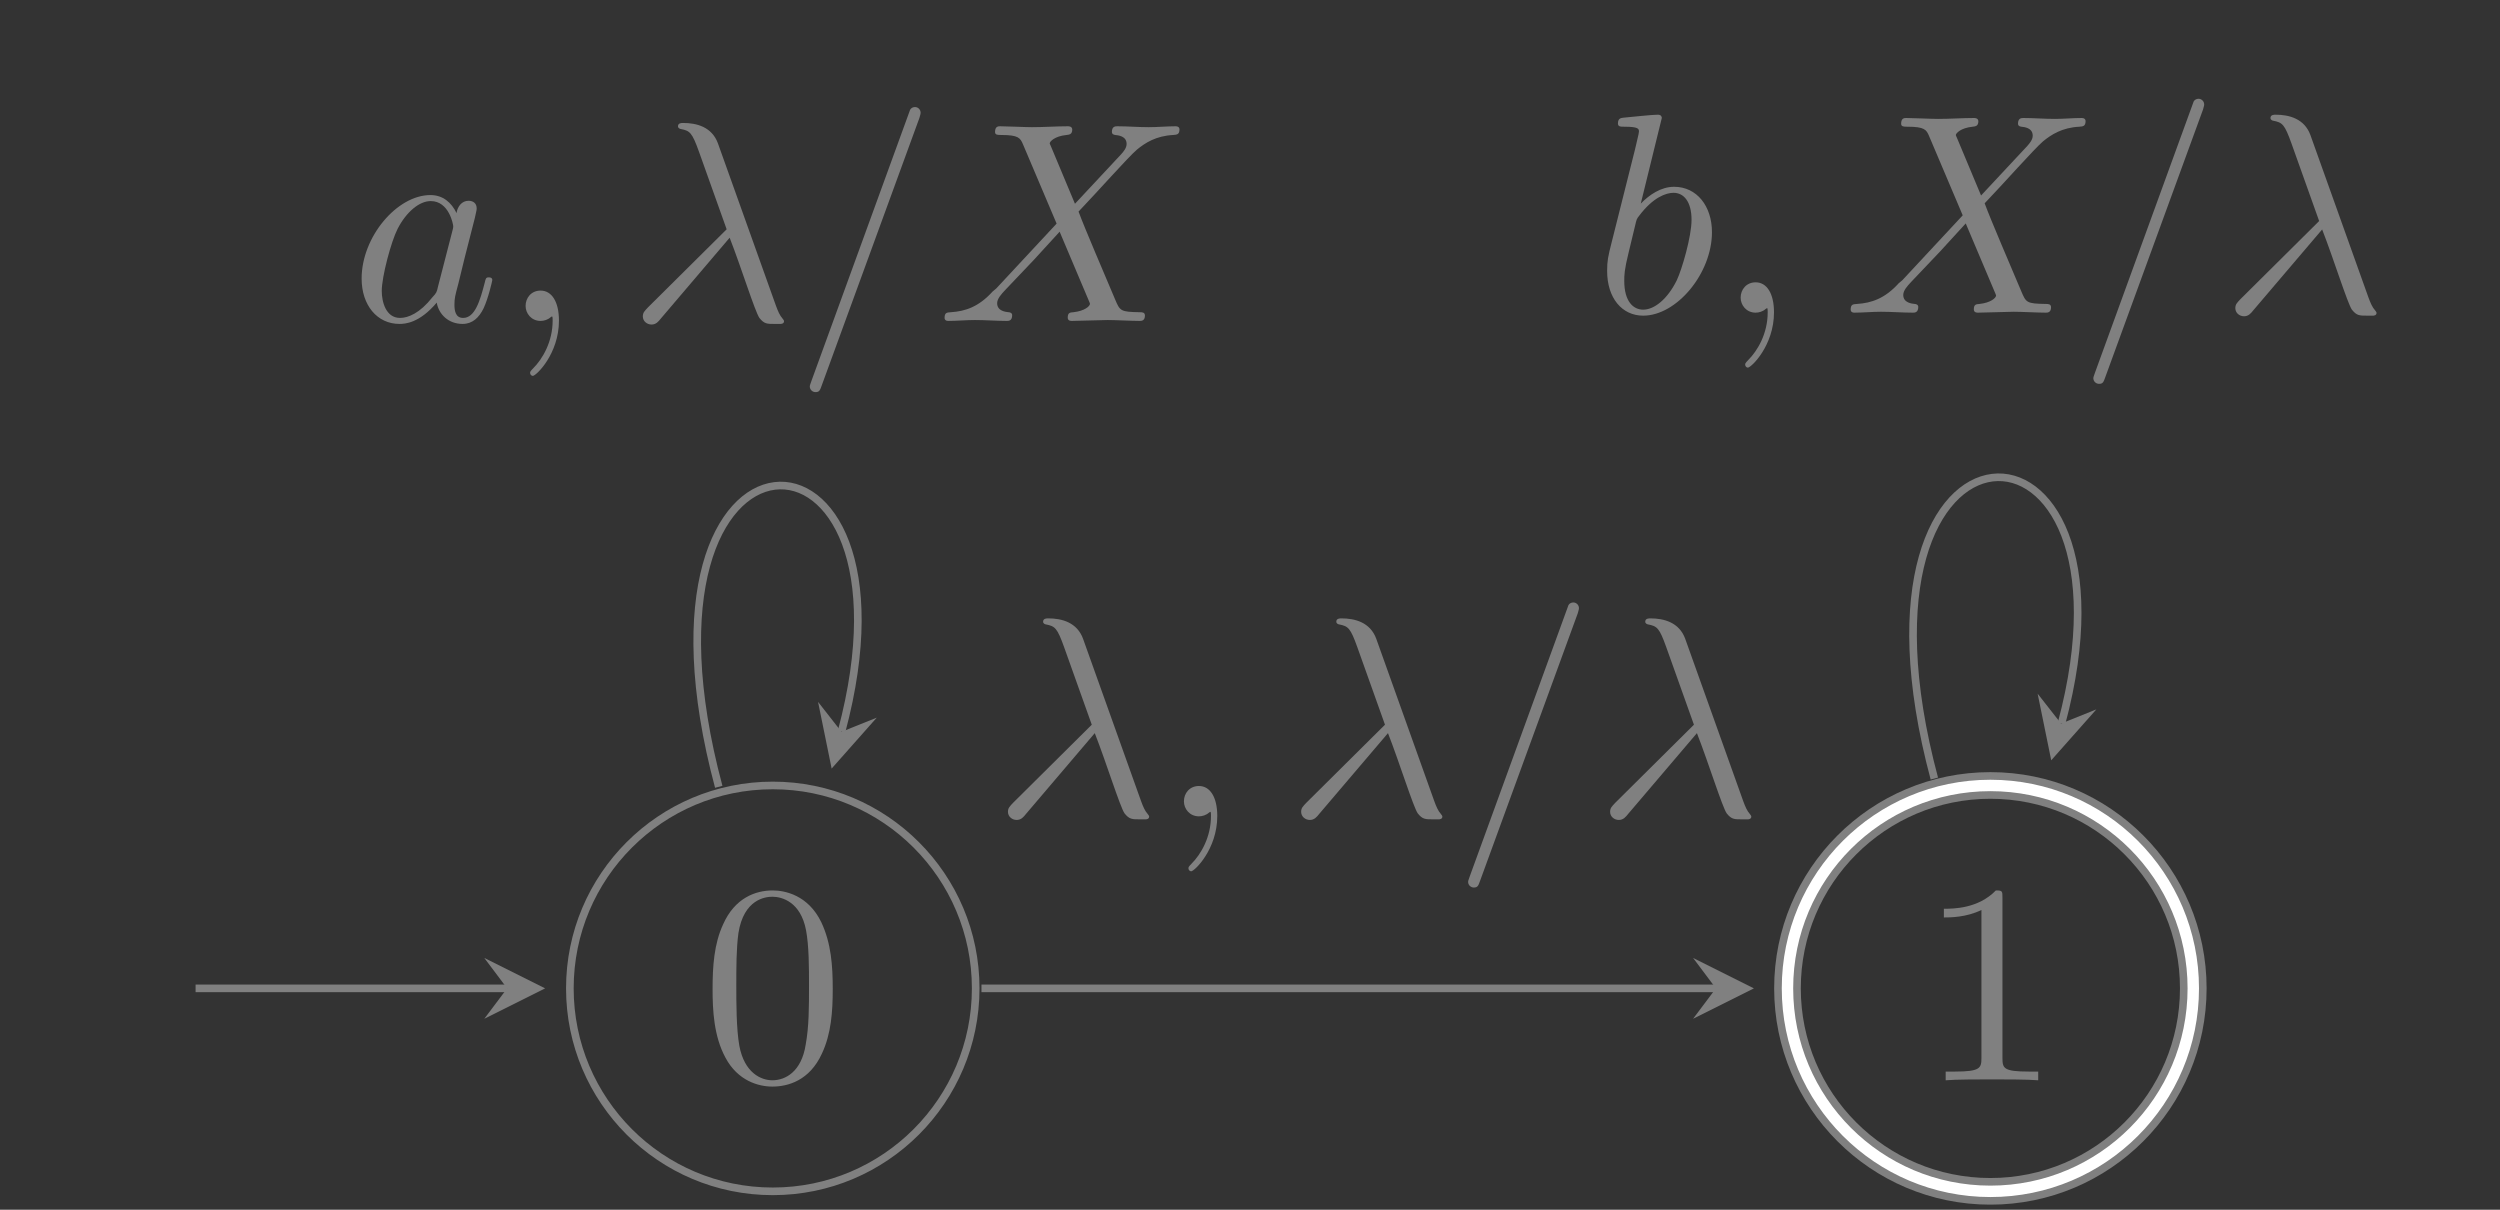 <?xml version="1.0" encoding="UTF-8"?>
<svg xmlns="http://www.w3.org/2000/svg" xmlns:xlink="http://www.w3.org/1999/xlink" width="130.038" height="62.924" viewBox="0 0 130.038 62.924">
<rect x="0" y="0" width="130.038" height="62.924" fill="#333333" stroke="none"/>
<defs>
<g>
<g id="glyph-0-0">
</g>
<g id="glyph-0-1">
<path d="M 6.828 -4.75 C 6.828 -5.938 6.75 -7.125 6.234 -8.219 C 5.547 -9.641 4.328 -9.875 3.703 -9.875 C 2.812 -9.875 1.734 -9.484 1.125 -8.109 C 0.656 -7.094 0.578 -5.938 0.578 -4.75 C 0.578 -3.641 0.641 -2.297 1.25 -1.172 C 1.891 0.031 2.969 0.328 3.688 0.328 C 4.5 0.328 5.625 0.016 6.266 -1.391 C 6.75 -2.422 6.828 -3.578 6.828 -4.75 Z M 3.688 0 C 3.109 0 2.234 -0.375 1.969 -1.797 C 1.812 -2.688 1.812 -4.047 1.812 -4.922 C 1.812 -5.875 1.812 -6.844 1.922 -7.656 C 2.203 -9.422 3.328 -9.547 3.688 -9.547 C 4.188 -9.547 5.156 -9.281 5.438 -7.812 C 5.594 -6.984 5.594 -5.859 5.594 -4.922 C 5.594 -3.812 5.594 -2.797 5.422 -1.859 C 5.203 -0.438 4.359 0 3.688 0 Z M 3.688 0 "/>
</g>
<g id="glyph-0-2">
<path d="M 4.359 -9.484 C 4.359 -9.844 4.359 -9.875 4.016 -9.875 C 3.094 -8.922 1.797 -8.922 1.312 -8.922 L 1.312 -8.469 C 1.609 -8.469 2.484 -8.469 3.266 -8.859 L 3.266 -1.172 C 3.266 -0.641 3.219 -0.453 1.891 -0.453 L 1.406 -0.453 L 1.406 0 C 1.922 -0.047 3.219 -0.047 3.812 -0.047 C 4.406 -0.047 5.688 -0.047 6.219 0 L 6.219 -0.453 L 5.734 -0.453 C 4.406 -0.453 4.359 -0.625 4.359 -1.172 Z M 4.359 -9.484 "/>
</g>
<g id="glyph-1-0">
</g>
<g id="glyph-1-1">
<path d="M 5.531 -5.609 C 5.266 -6.156 4.828 -6.547 4.172 -6.547 C 2.438 -6.547 0.594 -4.375 0.594 -2.203 C 0.594 -0.812 1.406 0.156 2.562 0.156 C 2.859 0.156 3.609 0.109 4.5 -0.953 C 4.609 -0.328 5.125 0.156 5.844 0.156 C 6.359 0.156 6.703 -0.172 6.938 -0.656 C 7.188 -1.188 7.391 -2.094 7.391 -2.125 C 7.391 -2.266 7.25 -2.266 7.203 -2.266 C 7.062 -2.266 7.047 -2.203 7 -2 C 6.75 -1.031 6.484 -0.156 5.875 -0.156 C 5.469 -0.156 5.422 -0.547 5.422 -0.844 C 5.422 -1.172 5.453 -1.297 5.625 -1.938 C 5.781 -2.562 5.812 -2.719 5.953 -3.281 L 6.484 -5.359 C 6.578 -5.766 6.578 -5.797 6.578 -5.859 C 6.578 -6.109 6.406 -6.25 6.156 -6.25 C 5.797 -6.25 5.578 -5.938 5.531 -5.609 Z M 4.562 -1.766 C 4.5 -1.5 4.5 -1.469 4.266 -1.219 C 3.625 -0.406 3.016 -0.156 2.594 -0.156 C 1.859 -0.156 1.641 -0.984 1.641 -1.562 C 1.641 -2.297 2.125 -4.125 2.469 -4.797 C 2.922 -5.672 3.594 -6.234 4.188 -6.234 C 5.141 -6.234 5.359 -5.016 5.359 -4.922 C 5.359 -4.828 5.328 -4.75 5.312 -4.672 Z M 4.562 -1.766 "/>
</g>
<g id="glyph-1-2">
<path d="M 3.016 -0.016 C 3.016 -1 2.641 -1.578 2.062 -1.578 C 1.578 -1.578 1.281 -1.203 1.281 -0.781 C 1.281 -0.391 1.578 0 2.062 0 C 2.234 0 2.438 -0.062 2.578 -0.188 C 2.625 -0.219 2.641 -0.234 2.656 -0.234 C 2.672 -0.234 2.688 -0.219 2.688 -0.016 C 2.688 1.078 2.172 1.969 1.672 2.469 C 1.516 2.625 1.516 2.656 1.516 2.703 C 1.516 2.797 1.594 2.859 1.656 2.859 C 1.828 2.859 3.016 1.719 3.016 -0.016 Z M 3.016 -0.016 "/>
</g>
<g id="glyph-1-3">
<path d="M 5.297 -4.328 C 5.906 -2.766 6.609 -0.5 6.844 -0.156 C 7.094 0.156 7.234 0.156 7.641 0.156 L 7.969 0.156 C 8.109 0.141 8.125 0.062 8.125 0.016 C 8.125 -0.031 8.094 -0.062 8.047 -0.125 C 7.906 -0.281 7.812 -0.5 7.703 -0.797 L 4.688 -9.234 C 4.375 -10.094 3.578 -10.297 2.875 -10.297 C 2.797 -10.297 2.609 -10.297 2.609 -10.125 C 2.609 -10.016 2.734 -9.984 2.75 -9.984 C 3.234 -9.891 3.344 -9.797 3.703 -8.797 L 5.141 -4.766 L 1.047 -0.703 C 0.875 -0.516 0.781 -0.438 0.781 -0.234 C 0.781 0.016 1 0.188 1.234 0.188 C 1.469 0.188 1.594 0.031 1.719 -0.125 Z M 5.297 -4.328 "/>
</g>
<g id="glyph-1-4">
<path d="M 6.516 -10.562 C 6.578 -10.75 6.578 -10.812 6.578 -10.828 C 6.578 -10.984 6.453 -11.125 6.281 -11.125 C 6.188 -11.125 6.078 -11.078 6.031 -10.984 L 0.891 3.141 C 0.812 3.344 0.812 3.391 0.812 3.406 C 0.812 3.578 0.953 3.703 1.109 3.703 C 1.312 3.703 1.344 3.609 1.438 3.344 Z M 6.516 -10.562 "/>
</g>
<g id="glyph-1-5">
<path d="M 7.188 -6.094 L 5.953 -9.047 C 5.906 -9.156 5.875 -9.219 5.875 -9.234 C 5.875 -9.328 6.125 -9.609 6.75 -9.672 C 6.891 -9.688 7.047 -9.703 7.047 -9.953 C 7.047 -10.125 6.859 -10.125 6.828 -10.125 C 6.219 -10.125 5.578 -10.078 4.953 -10.078 C 4.578 -10.078 3.656 -10.125 3.297 -10.125 C 3.203 -10.125 3.031 -10.125 3.031 -9.828 C 3.031 -9.672 3.172 -9.672 3.359 -9.672 C 4.25 -9.672 4.344 -9.516 4.484 -9.188 L 6.234 -5.062 L 3.094 -1.688 L 2.906 -1.531 C 2.188 -0.734 1.484 -0.5 0.734 -0.453 C 0.531 -0.438 0.406 -0.438 0.406 -0.156 C 0.406 -0.141 0.406 0 0.594 0 C 1.031 0 1.531 -0.047 1.984 -0.047 C 2.531 -0.047 3.109 0 3.641 0 C 3.734 0 3.922 0 3.922 -0.297 C 3.922 -0.438 3.766 -0.453 3.734 -0.453 C 3.609 -0.469 3.141 -0.5 3.141 -0.922 C 3.141 -1.156 3.359 -1.391 3.547 -1.594 L 5.062 -3.188 L 6.391 -4.641 L 7.891 -1.094 C 7.953 -0.938 7.969 -0.922 7.969 -0.891 C 7.969 -0.766 7.688 -0.516 7.109 -0.453 C 6.938 -0.438 6.812 -0.438 6.812 -0.172 C 6.812 0 6.969 0 7.031 0 C 7.438 0 8.484 -0.047 8.891 -0.047 C 9.266 -0.047 10.172 0 10.547 0 C 10.641 0 10.828 0 10.828 -0.281 C 10.828 -0.453 10.672 -0.453 10.562 -0.453 C 9.562 -0.469 9.531 -0.516 9.281 -1.109 C 8.703 -2.484 7.703 -4.797 7.375 -5.688 C 8.375 -6.734 9.938 -8.5 10.406 -8.906 C 10.844 -9.266 11.406 -9.625 12.297 -9.672 C 12.484 -9.688 12.625 -9.688 12.625 -9.969 C 12.625 -9.984 12.625 -10.125 12.422 -10.125 C 11.984 -10.125 11.484 -10.078 11.031 -10.078 C 10.484 -10.078 9.922 -10.125 9.391 -10.125 C 9.297 -10.125 9.109 -10.125 9.109 -9.828 C 9.109 -9.734 9.172 -9.688 9.281 -9.672 C 9.422 -9.656 9.875 -9.625 9.875 -9.203 C 9.875 -9 9.719 -8.812 9.594 -8.672 Z M 7.188 -6.094 "/>
</g>
<g id="glyph-1-6">
<path d="M 3.547 -10.125 C 3.547 -10.141 3.547 -10.297 3.344 -10.297 C 3.016 -10.297 1.922 -10.172 1.547 -10.141 C 1.422 -10.125 1.266 -10.109 1.266 -9.844 C 1.266 -9.672 1.391 -9.672 1.609 -9.672 C 2.328 -9.672 2.359 -9.562 2.359 -9.422 C 2.359 -9.312 2.219 -8.812 2.156 -8.5 L 0.938 -3.656 C 0.75 -2.922 0.703 -2.688 0.703 -2.172 C 0.703 -0.75 1.484 0.156 2.578 0.156 C 4.328 0.156 6.156 -2.047 6.156 -4.188 C 6.156 -5.531 5.375 -6.547 4.188 -6.547 C 3.5 -6.547 2.891 -6.125 2.453 -5.672 Z M 2.156 -4.516 C 2.234 -4.844 2.234 -4.875 2.375 -5.047 C 3.094 -6 3.766 -6.234 4.156 -6.234 C 4.688 -6.234 5.094 -5.781 5.094 -4.828 C 5.094 -3.953 4.594 -2.25 4.328 -1.688 C 3.844 -0.703 3.156 -0.156 2.578 -0.156 C 2.078 -0.156 1.594 -0.562 1.594 -1.656 C 1.594 -1.938 1.594 -2.219 1.828 -3.156 Z M 2.156 -4.516 "/>
</g>
</g>
<clipPath id="clip-0">
<path clip-rule="nonzero" d="M 24 35 L 57 35 L 57 62.656 L 24 62.656 Z M 24 35 "/>
</clipPath>
<clipPath id="clip-1">
<path clip-rule="nonzero" d="M 73 21 L 129.082 21 L 129.082 62.656 L 73 62.656 Z M 73 21 "/>
</clipPath>
<clipPath id="clip-2">
<path clip-rule="nonzero" d="M 84 32 L 123 32 L 123 62.656 L 84 62.656 Z M 84 32 "/>
</clipPath>
</defs>
<g clip-path="url(#clip-0)">
<path fill="none" stroke-width="0.399" stroke-linecap="butt" stroke-linejoin="miter" stroke="rgb(50%, 50%, 50%)" stroke-opacity="1" stroke-miterlimit="10" d="M 10.629 0.001 C 10.629 5.873 5.871 10.63 -0 10.63 C -5.872 10.63 -10.629 5.873 -10.629 0.001 C -10.629 -5.87 -5.872 -10.631 -0 -10.631 C 5.871 -10.631 10.629 -5.87 10.629 0.001 Z M 10.629 0.001 " transform="matrix(0.993, 0, 0, -0.993, 40.196, 51.411)"/>
</g>
<g fill="rgb(50%, 50%, 50%)" fill-opacity="1">
<use xlink:href="#glyph-0-1" x="36.487" y="56.191"/>
</g>
<path fill="none" stroke-width="0.399" stroke-linecap="butt" stroke-linejoin="miter" stroke="rgb(50%, 50%, 50%)" stroke-opacity="1" stroke-miterlimit="10" d="M -30.234 0.001 L -13.919 0.001 " transform="matrix(0.993, 0, 0, -0.993, 40.196, 51.411)"/>
<path fill-rule="nonzero" fill="rgb(50%, 50%, 50%)" fill-opacity="1" d="M 28.355 51.41 L 25.191 49.828 L 26.379 51.41 L 25.191 52.992 "/>
<g clip-path="url(#clip-1)">
<path fill="none" stroke-width="1.395" stroke-linecap="butt" stroke-linejoin="miter" stroke="rgb(50%, 50%, 50%)" stroke-opacity="1" stroke-miterlimit="10" d="M 74.409 0.001 C 74.409 5.873 69.652 10.63 63.781 10.63 C 57.909 10.63 53.152 5.873 53.152 0.001 C 53.152 -5.87 57.909 -10.631 63.781 -10.631 C 69.652 -10.631 74.409 -5.87 74.409 0.001 Z M 74.409 0.001 " transform="matrix(0.993, 0, 0, -0.993, 40.196, 51.411)"/>
</g>
<g clip-path="url(#clip-2)">
<path fill="none" stroke-width="0.598" stroke-linecap="butt" stroke-linejoin="miter" stroke="rgb(100%, 100%, 100%)" stroke-opacity="1" stroke-miterlimit="10" d="M 74.409 0.001 C 74.409 5.873 69.652 10.63 63.781 10.63 C 57.909 10.63 53.152 5.873 53.152 0.001 C 53.152 -5.87 57.909 -10.631 63.781 -10.631 C 69.652 -10.631 74.409 -5.87 74.409 0.001 Z M 74.409 0.001 " transform="matrix(0.993, 0, 0, -0.993, 40.196, 51.411)"/>
</g>
<g fill="rgb(50%, 50%, 50%)" fill-opacity="1">
<use xlink:href="#glyph-0-2" x="99.799" y="56.191"/>
</g>
<path fill="none" stroke-width="0.399" stroke-linecap="butt" stroke-linejoin="miter" stroke="rgb(50%, 50%, 50%)" stroke-opacity="1" stroke-miterlimit="10" d="M -2.83 10.559 C -8.331 31.093 8.33 31.093 3.6 13.444 " transform="matrix(0.993, 0, 0, -0.993, 40.196, 51.411)"/>
<path fill-rule="nonzero" fill="rgb(50%, 50%, 50%)" fill-opacity="1" d="M 43.258 39.977 L 45.605 37.328 L 43.77 38.066 L 42.551 36.508 "/>
<g fill="rgb(50%, 50%, 50%)" fill-opacity="1">
<use xlink:href="#glyph-1-1" x="18.216" y="16.693"/>
<use xlink:href="#glyph-1-2" x="26.058" y="16.693"/>
</g>
<g fill="rgb(50%, 50%, 50%)" fill-opacity="1">
<use xlink:href="#glyph-1-3" x="32.656" y="16.693"/>
<use xlink:href="#glyph-1-4" x="41.309" y="16.693"/>
<use xlink:href="#glyph-1-5" x="48.726" y="16.693"/>
</g>
<path fill="none" stroke-width="0.399" stroke-linecap="butt" stroke-linejoin="miter" stroke="rgb(50%, 50%, 50%)" stroke-opacity="1" stroke-miterlimit="10" d="M 10.932 0.001 L 49.421 0.001 " transform="matrix(0.993, 0, 0, -0.993, 40.196, 51.411)"/>
<path fill-rule="nonzero" fill="rgb(50%, 50%, 50%)" fill-opacity="1" d="M 91.23 51.41 L 88.066 49.828 L 89.254 51.41 L 88.066 52.992 "/>
<g fill="rgb(50%, 50%, 50%)" fill-opacity="1">
<use xlink:href="#glyph-1-3" x="51.648" y="42.462"/>
<use xlink:href="#glyph-1-2" x="60.301" y="42.462"/>
</g>
<g fill="rgb(50%, 50%, 50%)" fill-opacity="1">
<use xlink:href="#glyph-1-3" x="66.899" y="42.462"/>
<use xlink:href="#glyph-1-4" x="75.552" y="42.462"/>
<use xlink:href="#glyph-1-3" x="82.969" y="42.462"/>
</g>
<path fill="none" stroke-width="0.399" stroke-linecap="butt" stroke-linejoin="miter" stroke="rgb(50%, 50%, 50%)" stroke-opacity="1" stroke-miterlimit="10" d="M 60.845 10.992 C 55.34 31.526 72.237 31.526 67.507 13.877 " transform="matrix(0.993, 0, 0, -0.993, 40.196, 51.411)"/>
<path fill-rule="nonzero" fill="rgb(50%, 50%, 50%)" fill-opacity="1" d="M 106.695 39.547 L 109.043 36.898 L 107.207 37.637 L 105.988 36.082 "/>
<g fill="rgb(50%, 50%, 50%)" fill-opacity="1">
<use xlink:href="#glyph-1-6" x="82.892" y="16.263"/>
<use xlink:href="#glyph-1-2" x="89.259" y="16.263"/>
</g>
<g fill="rgb(50%, 50%, 50%)" fill-opacity="1">
<use xlink:href="#glyph-1-5" x="95.857" y="16.263"/>
</g>
<g fill="rgb(50%, 50%, 50%)" fill-opacity="1">
<use xlink:href="#glyph-1-4" x="108.073" y="16.263"/>
<use xlink:href="#glyph-1-3" x="115.49" y="16.263"/>
</g>
</svg>
